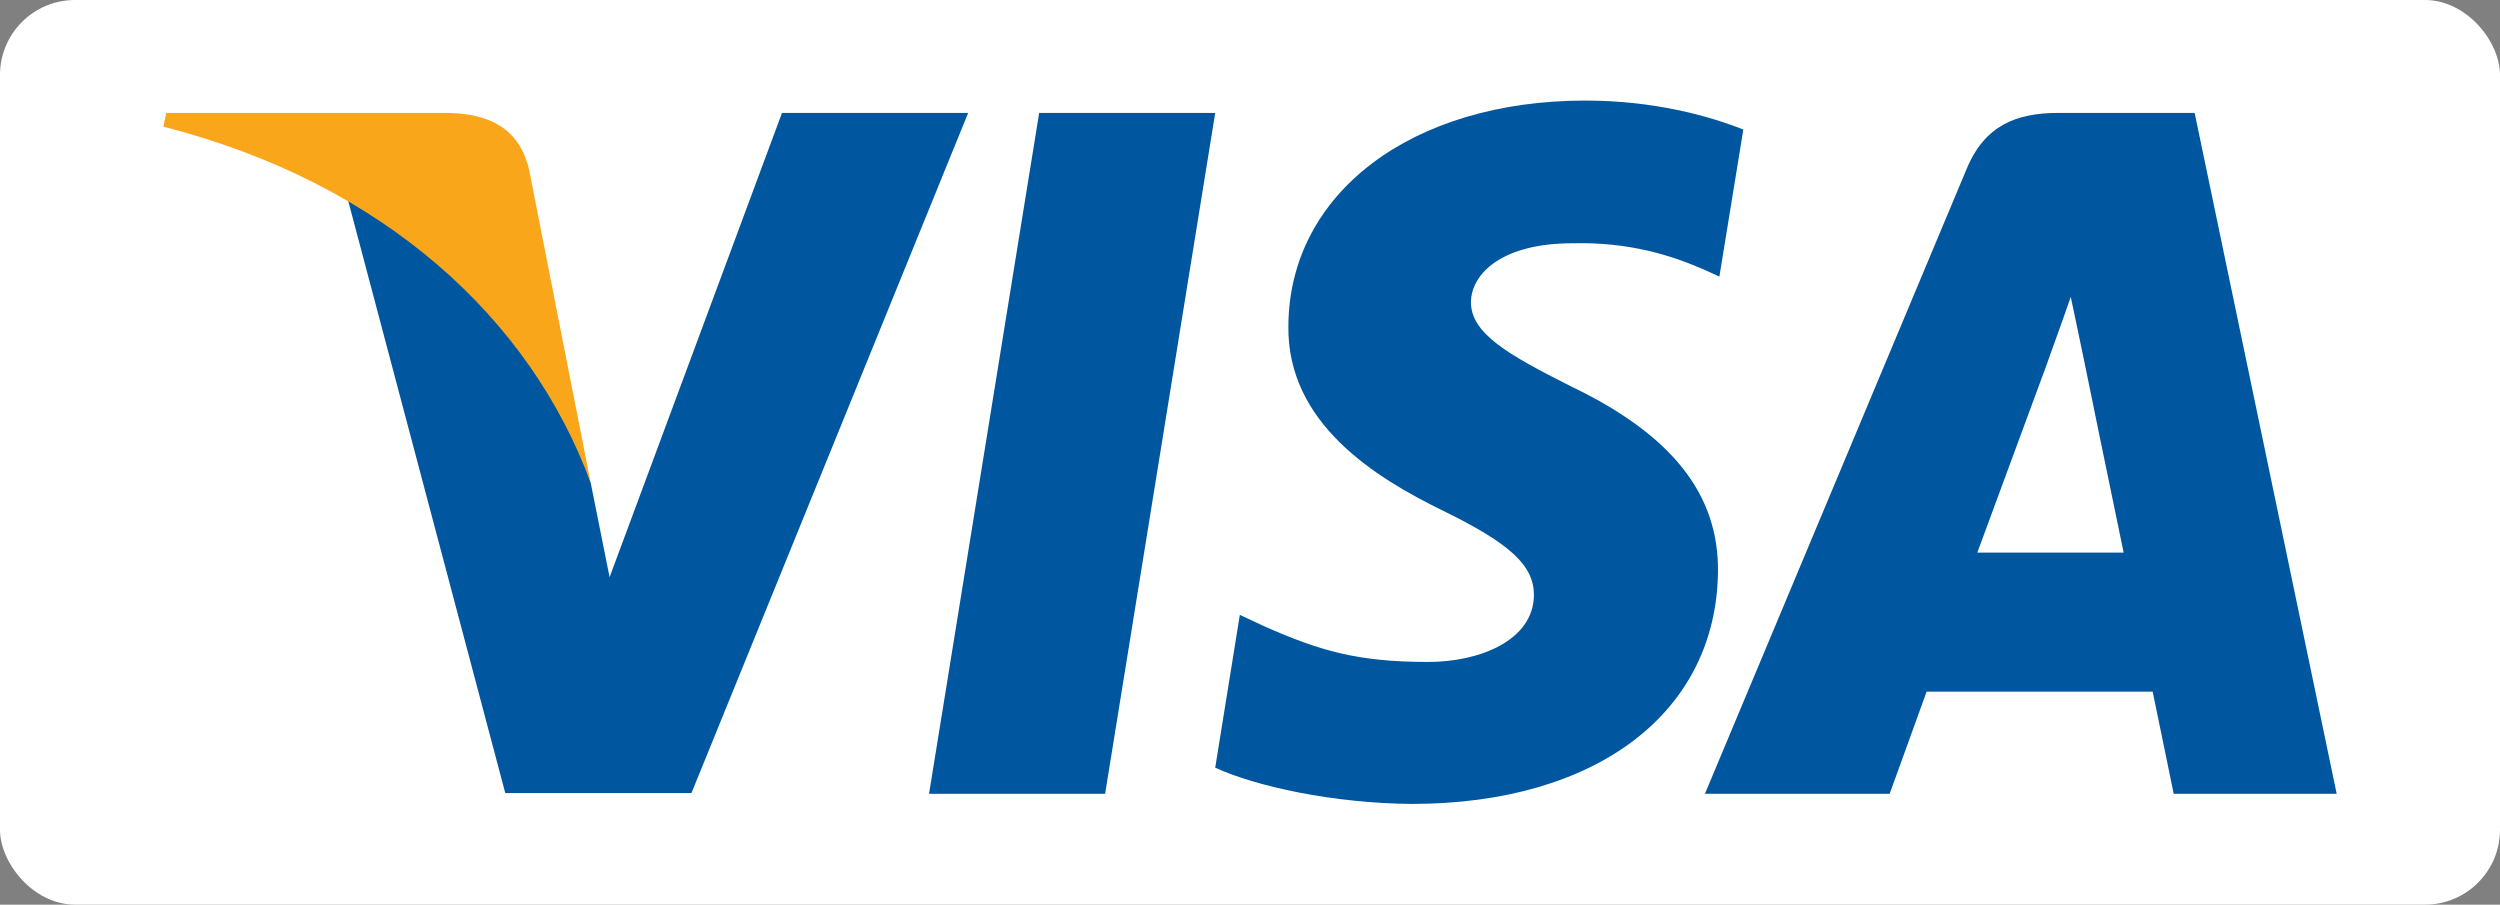 <?xml version="1.0" encoding="UTF-8"?>
<svg id="svg2" xmlns="http://www.w3.org/2000/svg" viewBox="0 0 1000 361.864">
  <rect x="0" y="0" width="1000" height="361.864" fill="#808080" stroke="none"/>
  <defs>
    <style>
      .cls-1 {
        fill: #fff;
      }

      .cls-1, .cls-2, .cls-3 {
        stroke-width: 0px;
      }

      .cls-2 {
        fill: #faa61a;
      }

      .cls-3 {
        fill: #00579f;
      }
    </style>
  </defs>
  <rect class="cls-1" width="1000" height="361.864" rx="30" ry="30"/>
  <g id="g4158">
    <polygon id="polygon9" class="cls-3" points="442.043 317.516 371.621 317.516 415.668 45.162 486.087 45.162 442.043 317.516"/>
    <path id="path11" class="cls-3" d="M697.33,51.82c-13.89-5.511-35.922-11.595-63.163-11.595-69.544,0-118.516,37.085-118.817,90.104-.578,39.118,35.063,60.845,61.719,73.888,27.245,13.328,36.507,22.027,36.507,33.907-.277,18.246-22.016,26.656-42.291,26.656-28.116,0-43.181-4.336-66.074-14.487l-9.273-4.352-9.855,61.137c16.517,7.525,46.947,14.202,78.54,14.495,73.892,0,121.998-36.511,122.568-93.012.281-31.004-18.538-54.76-59.112-74.173-24.631-12.462-39.715-20.864-39.715-33.615.289-11.591,12.758-23.464,40.562-23.464,22.894-.581,39.715,4.921,52.457,10.428l6.369,2.892,9.577-58.811h0Z"/>
    <path id="path13" class="cls-3" d="M790.927,221.031c5.8-15.646,28.116-76.202,28.116-76.202-.293.581,5.788-15.935,9.265-26.075l4.921,23.468s13.336,65.192,16.232,78.809h-58.534ZM877.854,45.162h-54.471c-16.798,0-29.56,4.921-36.807,22.597l-104.603,249.752h73.892s12.165-33.615,14.78-40.855h90.416c2.022,9.562,8.403,40.855,8.403,40.855h65.204l-56.813-272.35h-0Z"/>
    <path id="path15" class="cls-3" d="M312.802,45.162l-68.966,185.719-7.536-37.666c-12.75-43.462-52.739-90.682-97.363-114.161l63.171,238.173h74.469L387.268,45.162h-74.466l-0.0 0Z"/>
    <path id="path17" class="cls-2" d="M179.795,45.162h-113.302l-1.159,5.503c88.383,22.601,146.917,77.08,170.966,142.562l-24.631-125.171c-4.055-17.395-16.517-22.32-31.874-22.894h0Z"/>
  </g>
</svg>